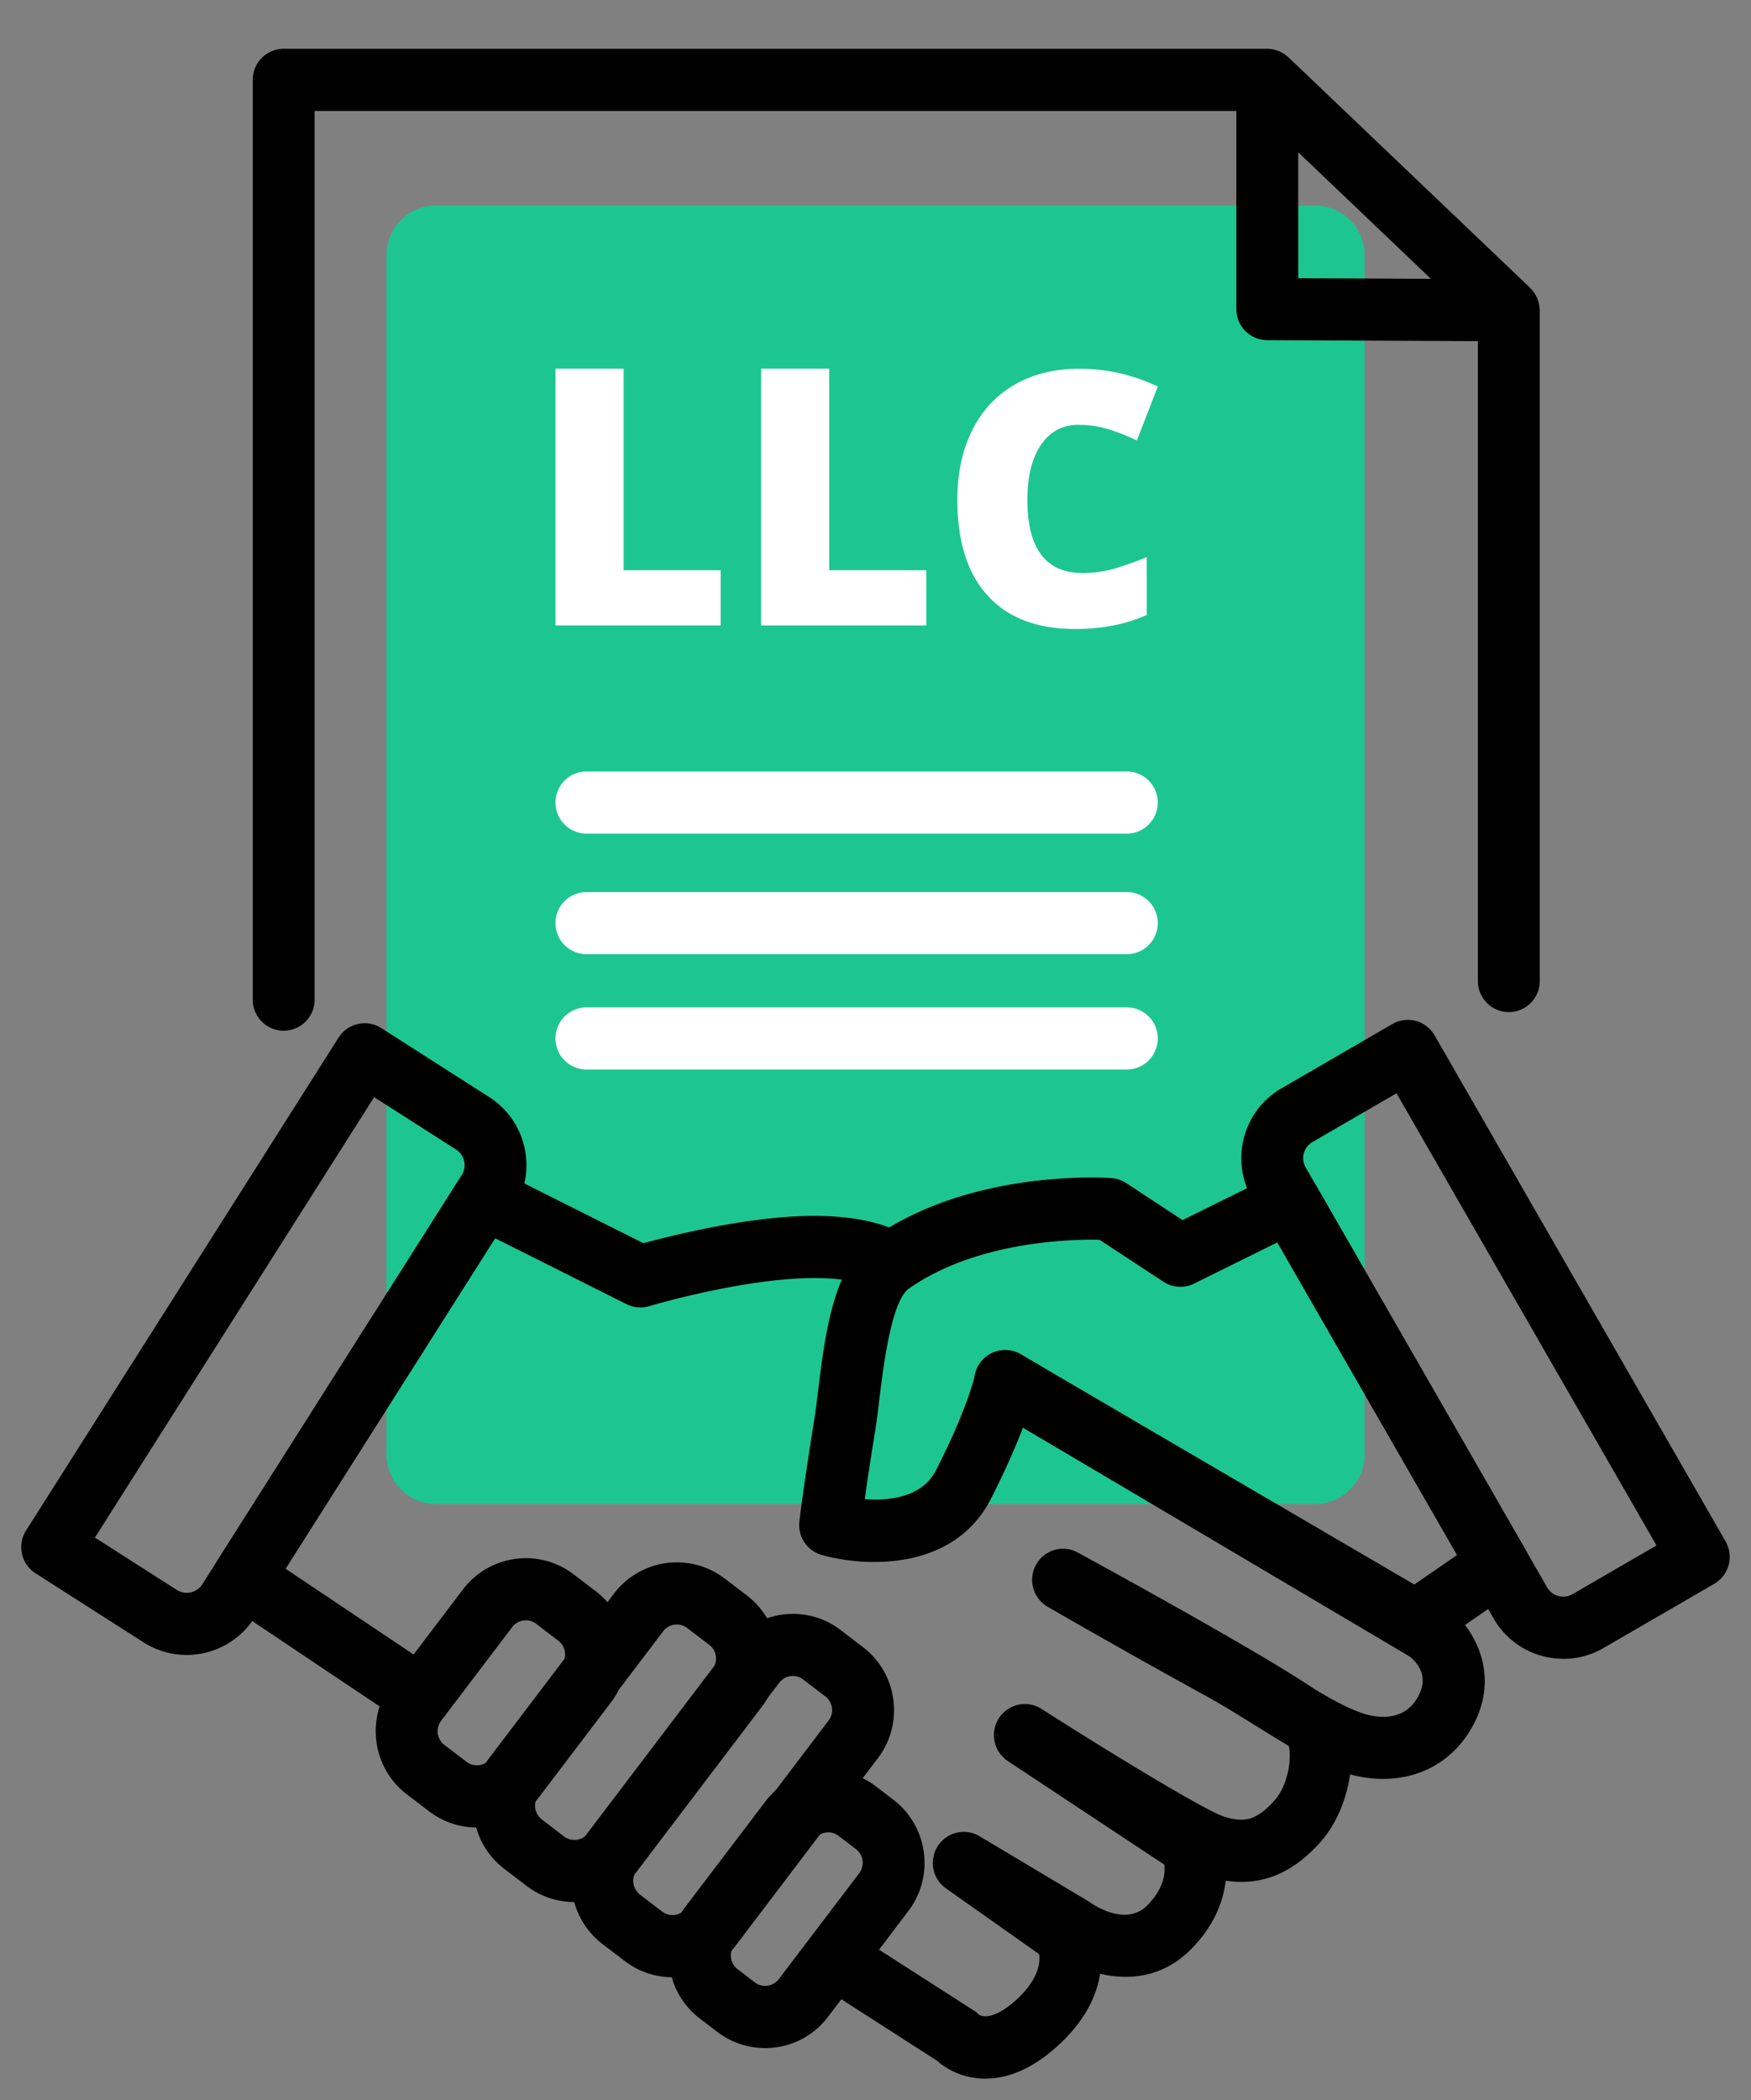 <svg xmlns="http://www.w3.org/2000/svg" width="166" height="199" fill="none"><rect width="100%" height="100%" fill="#808080" stroke="none"/><path fill="#1DC690" d="M124.676 19.476H41.33c-2.592 0-4.693 2.109-4.693 4.71v113.63c0 2.602 2.101 4.71 4.693 4.71h83.346c2.591 0 4.692-2.108 4.692-4.71V24.186c0-2.601-2.101-4.71-4.692-4.71Z"/><path fill="#fff" d="M106.827 101.349H55.596a2.94 2.94 0 0 1-2.933-2.944 2.94 2.94 0 0 1 2.933-2.944h51.231a2.94 2.94 0 0 1 2.933 2.944 2.94 2.94 0 0 1-2.933 2.944Zm0-10.928H55.596a2.94 2.94 0 0 1-2.933-2.944 2.94 2.94 0 0 1 2.933-2.943h51.231a2.94 2.94 0 0 1 2.933 2.944 2.94 2.94 0 0 1-2.933 2.943Zm0-11.428H55.596a2.94 2.94 0 0 1-2.933-2.943 2.94 2.94 0 0 1 2.933-2.944h51.231a2.94 2.94 0 0 1 2.933 2.944 2.94 2.94 0 0 1-2.933 2.944Z"/><path fill="#000" d="M145.945 29.185c-.012-.124-.012-.253-.041-.377-.006-.041-.023-.077-.035-.118a2.233 2.233 0 0 0-.141-.442c-.023-.047-.053-.094-.076-.14a3.112 3.112 0 0 0-.2-.366 1.793 1.793 0 0 0-.135-.165c-.076-.094-.152-.194-.24-.276-.012-.012-.018-.024-.029-.036l-22.894-21.83c-.059-.06-.129-.1-.194-.154a3.052 3.052 0 0 0-.217-.17 2.092 2.092 0 0 0-.252-.136c-.082-.041-.159-.094-.247-.13-.093-.04-.193-.064-.293-.094-.082-.023-.158-.053-.246-.07a3.066 3.066 0 0 0-.569-.06H26.894a2.94 2.94 0 0 0-2.933 2.944v87.166a2.94 2.94 0 0 0 2.933 2.944 2.94 2.94 0 0 0 2.933-2.944V10.515h87.382v18.776a2.937 2.937 0 0 0 2.921 2.943l19.979.095v60.636a2.94 2.94 0 0 0 2.933 2.944 2.94 2.94 0 0 0 2.932-2.944V29.402c0-.07-.017-.14-.023-.217h-.006Zm-22.87-14.755 12.582 11.993-12.582-.058V14.43Z"/><path fill="#fff" d="M52.663 59.27V34.931h6.458v19.105h9.203v5.234H52.663Zm19.491 0V34.931h6.459v19.105h9.203v5.234H72.154Zm30.133-19.017c-1.537 0-2.734.63-3.596 1.896-.862 1.266-1.29 3.009-1.29 5.228 0 4.616 1.748 6.924 5.249 6.924 1.056 0 2.083-.147 3.074-.441a31.44 31.44 0 0 0 2.991-1.066v5.481c-1.994.89-4.252 1.33-6.769 1.33-3.607 0-6.376-1.047-8.3-3.149-1.924-2.102-2.886-5.134-2.886-9.108 0-2.485.464-4.669 1.396-6.547.933-1.884 2.27-3.327 4.024-4.34 1.754-1.012 3.807-1.518 6.171-1.518 2.581 0 5.051.565 7.409 1.69l-1.977 5.104a21.529 21.529 0 0 0-2.652-1.048 9.283 9.283 0 0 0-2.844-.424v-.012Z"/><path fill="#000" d="M93.429 196.981c-2.024 0-3.637-.836-4.605-1.708l-10.628-6.823a2.95 2.95 0 0 1 .95-5.36 2.939 2.939 0 0 1 2.211.396l10.87 6.977c.27.171.34.188.516.412.563.406 1.824.271 3.642-1.401 2.118-1.955 2.241-3.527 2.124-4.298l-8.828-6.229a2.95 2.95 0 0 1-.774-4.009 2.924 2.924 0 0 1 3.959-.931l10.247 6.117c.082.048.159.101.235.154.328.235 3.39 2.313 5.402.294 1.59-1.596 1.731-3.038 1.631-3.874l-14.834-9.815a2.95 2.95 0 0 1-.845-4.062 2.926 2.926 0 0 1 4.035-.883c7.075 4.527 15.703 9.72 17.31 10.209 1.807.553 2.98.471 4.752-1.502 1.419-1.571 1.642-4.233 1.384-5.175-.059-.041-.117-.088-.188-.135-.974-.571-1.959-1.189-2.968-1.813-1.584-.984-3.214-2.002-4.857-2.897a810.553 810.553 0 0 1-14.852-8.366 2.954 2.954 0 0 1-1.091-3.992 2.92 2.92 0 0 1 3.96-1.142c13.854 7.589 19.814 11.174 22.454 12.952 2.053 1.231 3.924 2.214 5.361 2.497 1.302.253 3.091.212 4.2-1.419 1.407-2.073.299-3.486-.569-4.186l-39.834-23.557a2.943 2.943 0 0 1-1.351-1.8 2.959 2.959 0 0 1 .312-2.233 2.937 2.937 0 0 1 1.794-1.355 2.925 2.925 0 0 1 2.224.313l39.999 23.651c.076.047.152.094.229.147 2.809 2.037 5.678 7 2.047 12.34-2.2 3.233-5.995 4.681-10.154 3.88a13.043 13.043 0 0 1-.903-.212c-.335 2.355-1.32 4.757-2.851 6.459-2.657 2.95-5.537 4.121-8.945 3.615-.235 2.025-1.138 4.345-3.308 6.517-2.681 2.691-5.901 2.938-8.6 2.303-.305 1.99-1.343 4.368-3.947 6.77-2.564 2.361-4.945 3.168-6.928 3.168l.012.006ZM39.875 163.71a2.903 2.903 0 0 1-1.625-.495l-16.817-11.263a2.953 2.953 0 0 1-.845-4.027l22.824-35.984a2.925 2.925 0 0 1 3.783-1.054l13.808 6.923c2.481-.677 8.564-2.207 14.201-2.531 7.637-.436 10.635 1.713 11.157 2.149l-3.737 4.539s.041.041.13.1c-.018-.012-1.919-1.207-7.221-.907-6.435.365-13.908 2.591-13.984 2.615a2.938 2.938 0 0 1-2.153-.189l-12.459-6.247-19.867 31.316 14.43 9.662a2.939 2.939 0 0 1 .81 4.08 2.943 2.943 0 0 1-2.44 1.313h.005Z"/><path fill="#000" d="M45.196 173.177c-1.631 0-3.203-.53-4.523-1.537l-2.106-1.607c-3.285-2.508-3.918-7.236-1.42-10.533l6.746-8.884c2.505-3.297 7.21-3.933 10.494-1.425l2.106 1.607c3.285 2.509 3.918 7.236 1.42 10.533l-6.746 8.885a7.42 7.42 0 0 1-4.95 2.89c-.341.048-.681.071-1.021.071Zm-.968-6.223c.346.265.768.377 1.196.318.428-.059.81-.283 1.074-.624l6.745-8.885a1.633 1.633 0 0 0-.305-2.278l-2.106-1.607a1.619 1.619 0 0 0-2.27.306l-6.745 8.884a1.634 1.634 0 0 0 .305 2.279l2.106 1.607Z"/><path fill="#000" d="M54.446 180.242c-1.584 0-3.174-.5-4.529-1.536l-2.106-1.608a7.455 7.455 0 0 1-2.88-4.969 7.46 7.46 0 0 1 1.467-5.558L58.21 151.01a7.48 7.48 0 0 1 10.494-1.424l2.106 1.607c3.285 2.508 3.918 7.236 1.42 10.533l-11.814 15.561a7.476 7.476 0 0 1-5.966 2.955h-.005Zm-.974-6.217a1.62 1.62 0 0 0 2.27-.306l11.813-15.561a1.634 1.634 0 0 0-.305-2.279l-2.105-1.607a1.62 1.62 0 0 0-2.27.306L51.06 170.139a1.607 1.607 0 0 0-.317 1.201c.059.43.282.813.622 1.078l2.106 1.607Z"/><path fill="#000" d="M63.749 187.366c-1.631 0-3.203-.53-4.523-1.537l-2.106-1.607a7.482 7.482 0 0 1-2.88-4.969 7.482 7.482 0 0 1 1.467-5.564l13.509-17.792a7.42 7.42 0 0 1 4.95-2.891 7.39 7.39 0 0 1 5.538 1.472l2.105 1.607a7.47 7.47 0 0 1 2.88 4.97 7.49 7.49 0 0 1-1.466 5.557l-13.509 17.799a7.42 7.42 0 0 1-4.95 2.89 7.43 7.43 0 0 1-1.015.071v-.006Zm11.42-28.549c-.07 0-.146 0-.223.018-.428.059-.81.283-1.073.624l-13.509 17.798a1.607 1.607 0 0 0-.317 1.201c.06.43.282.813.622 1.078l2.106 1.607c.346.265.768.377 1.197.318.428-.059.81-.283 1.073-.624l13.509-17.798c.264-.348.375-.772.317-1.201a1.643 1.643 0 0 0-.622-1.078l-2.106-1.607a1.617 1.617 0 0 0-.98-.336h.006Z"/><path fill="#000" d="M72.518 194.078c-1.63 0-3.203-.53-4.522-1.537l-1.649-1.26a7.455 7.455 0 0 1-2.88-4.969 7.46 7.46 0 0 1 1.467-5.558l7.625-10.038c2.505-3.297 7.209-3.933 10.494-1.425l1.648 1.26c3.285 2.514 3.918 7.236 1.42 10.533l-7.626 10.038a7.417 7.417 0 0 1-4.95 2.891 7.43 7.43 0 0 1-1.015.071l-.012-.006Zm-.962-6.223c.346.265.768.377 1.202.318.429-.059.81-.283 1.074-.624l7.625-10.039a1.633 1.633 0 0 0-.305-2.278l-1.648-1.26a1.62 1.62 0 0 0-2.27.306l-7.62 10.038a1.643 1.643 0 0 0 .305 2.285l1.649 1.26-.012-.006Zm-53.865-31.028a7.575 7.575 0 0 1-4.082-1.195l-10.236-6.541a2.936 2.936 0 0 1-1.314-2.992c.067-.381.209-.745.416-1.07l29.622-46.7a2.926 2.926 0 0 1 4.047-.907l10.236 6.541c3.549 2.266 4.593 7.006 2.335 10.568l-24.583 38.758a7.62 7.62 0 0 1-6.447 3.538h.006Zm-8.693-11.121 7.76 4.957a1.753 1.753 0 0 0 2.429-.542l24.583-38.758a1.767 1.767 0 0 0-.54-2.437l-7.76-4.957-26.472 41.737Zm125.216 10.868a2.93 2.93 0 0 1-1.455-.388c-1.513-.866-26.73-15.614-35.781-20.907-.645 1.701-1.613 3.962-3.044 6.765-3.455 6.753-11.697 6.517-16.02 5.31a2.924 2.924 0 0 1-1.643-1.185 2.947 2.947 0 0 1-.486-1.971c.012-.111.311-2.843 1.402-9.614.13-.795.246-1.778.376-2.814.645-5.27 1.442-11.828 5.255-14.49 9.303-6.511 22.014-5.681 22.554-5.64.498.035.979.2 1.396.471l5.344 3.509 8.857-4.38a2.923 2.923 0 0 1 3.836 1.166l19.768 34.365a2.955 2.955 0 0 1-.88 3.898l-7.814 5.393a2.943 2.943 0 0 1-1.66.518l-.005-.006Zm-38.902-28.625c.51 0 1.015.129 1.467.394.334.195 29.915 17.498 37.306 21.808l4.053-2.797-17.04-29.62-7.895 3.903a2.927 2.927 0 0 1-2.904-.176l-6.065-3.98c-2.581-.053-11.602.106-18.066 4.627-1.66 1.16-2.423 7.383-2.787 10.374-.135 1.101-.258 2.137-.404 3.044-.47 2.897-.787 5.04-.998 6.541 2.259.159 5.42-.135 6.74-2.714 3.01-5.876 3.713-9.037 3.719-9.073a2.982 2.982 0 0 1 1.683-2.078 2.929 2.929 0 0 1 1.197-.253h-.006Z"/><path fill="#000" d="M148.209 157.192a7.612 7.612 0 0 1-6.616-3.827l-22.888-39.788a7.609 7.609 0 0 1-.763-5.805 7.59 7.59 0 0 1 3.555-4.645l10.505-6.088a2.935 2.935 0 0 1 2.223-.294c.751.2 1.39.694 1.783 1.371l27.581 47.949a2.95 2.95 0 0 1-1.073 4.021l-10.506 6.088a7.545 7.545 0 0 1-3.801 1.024v-.006Zm-15.814-53.588-7.966 4.616a1.767 1.767 0 0 0-.645 2.413l22.888 39.789a1.76 1.76 0 0 0 2.405.647l7.966-4.616-24.648-42.849Z"/></svg>
